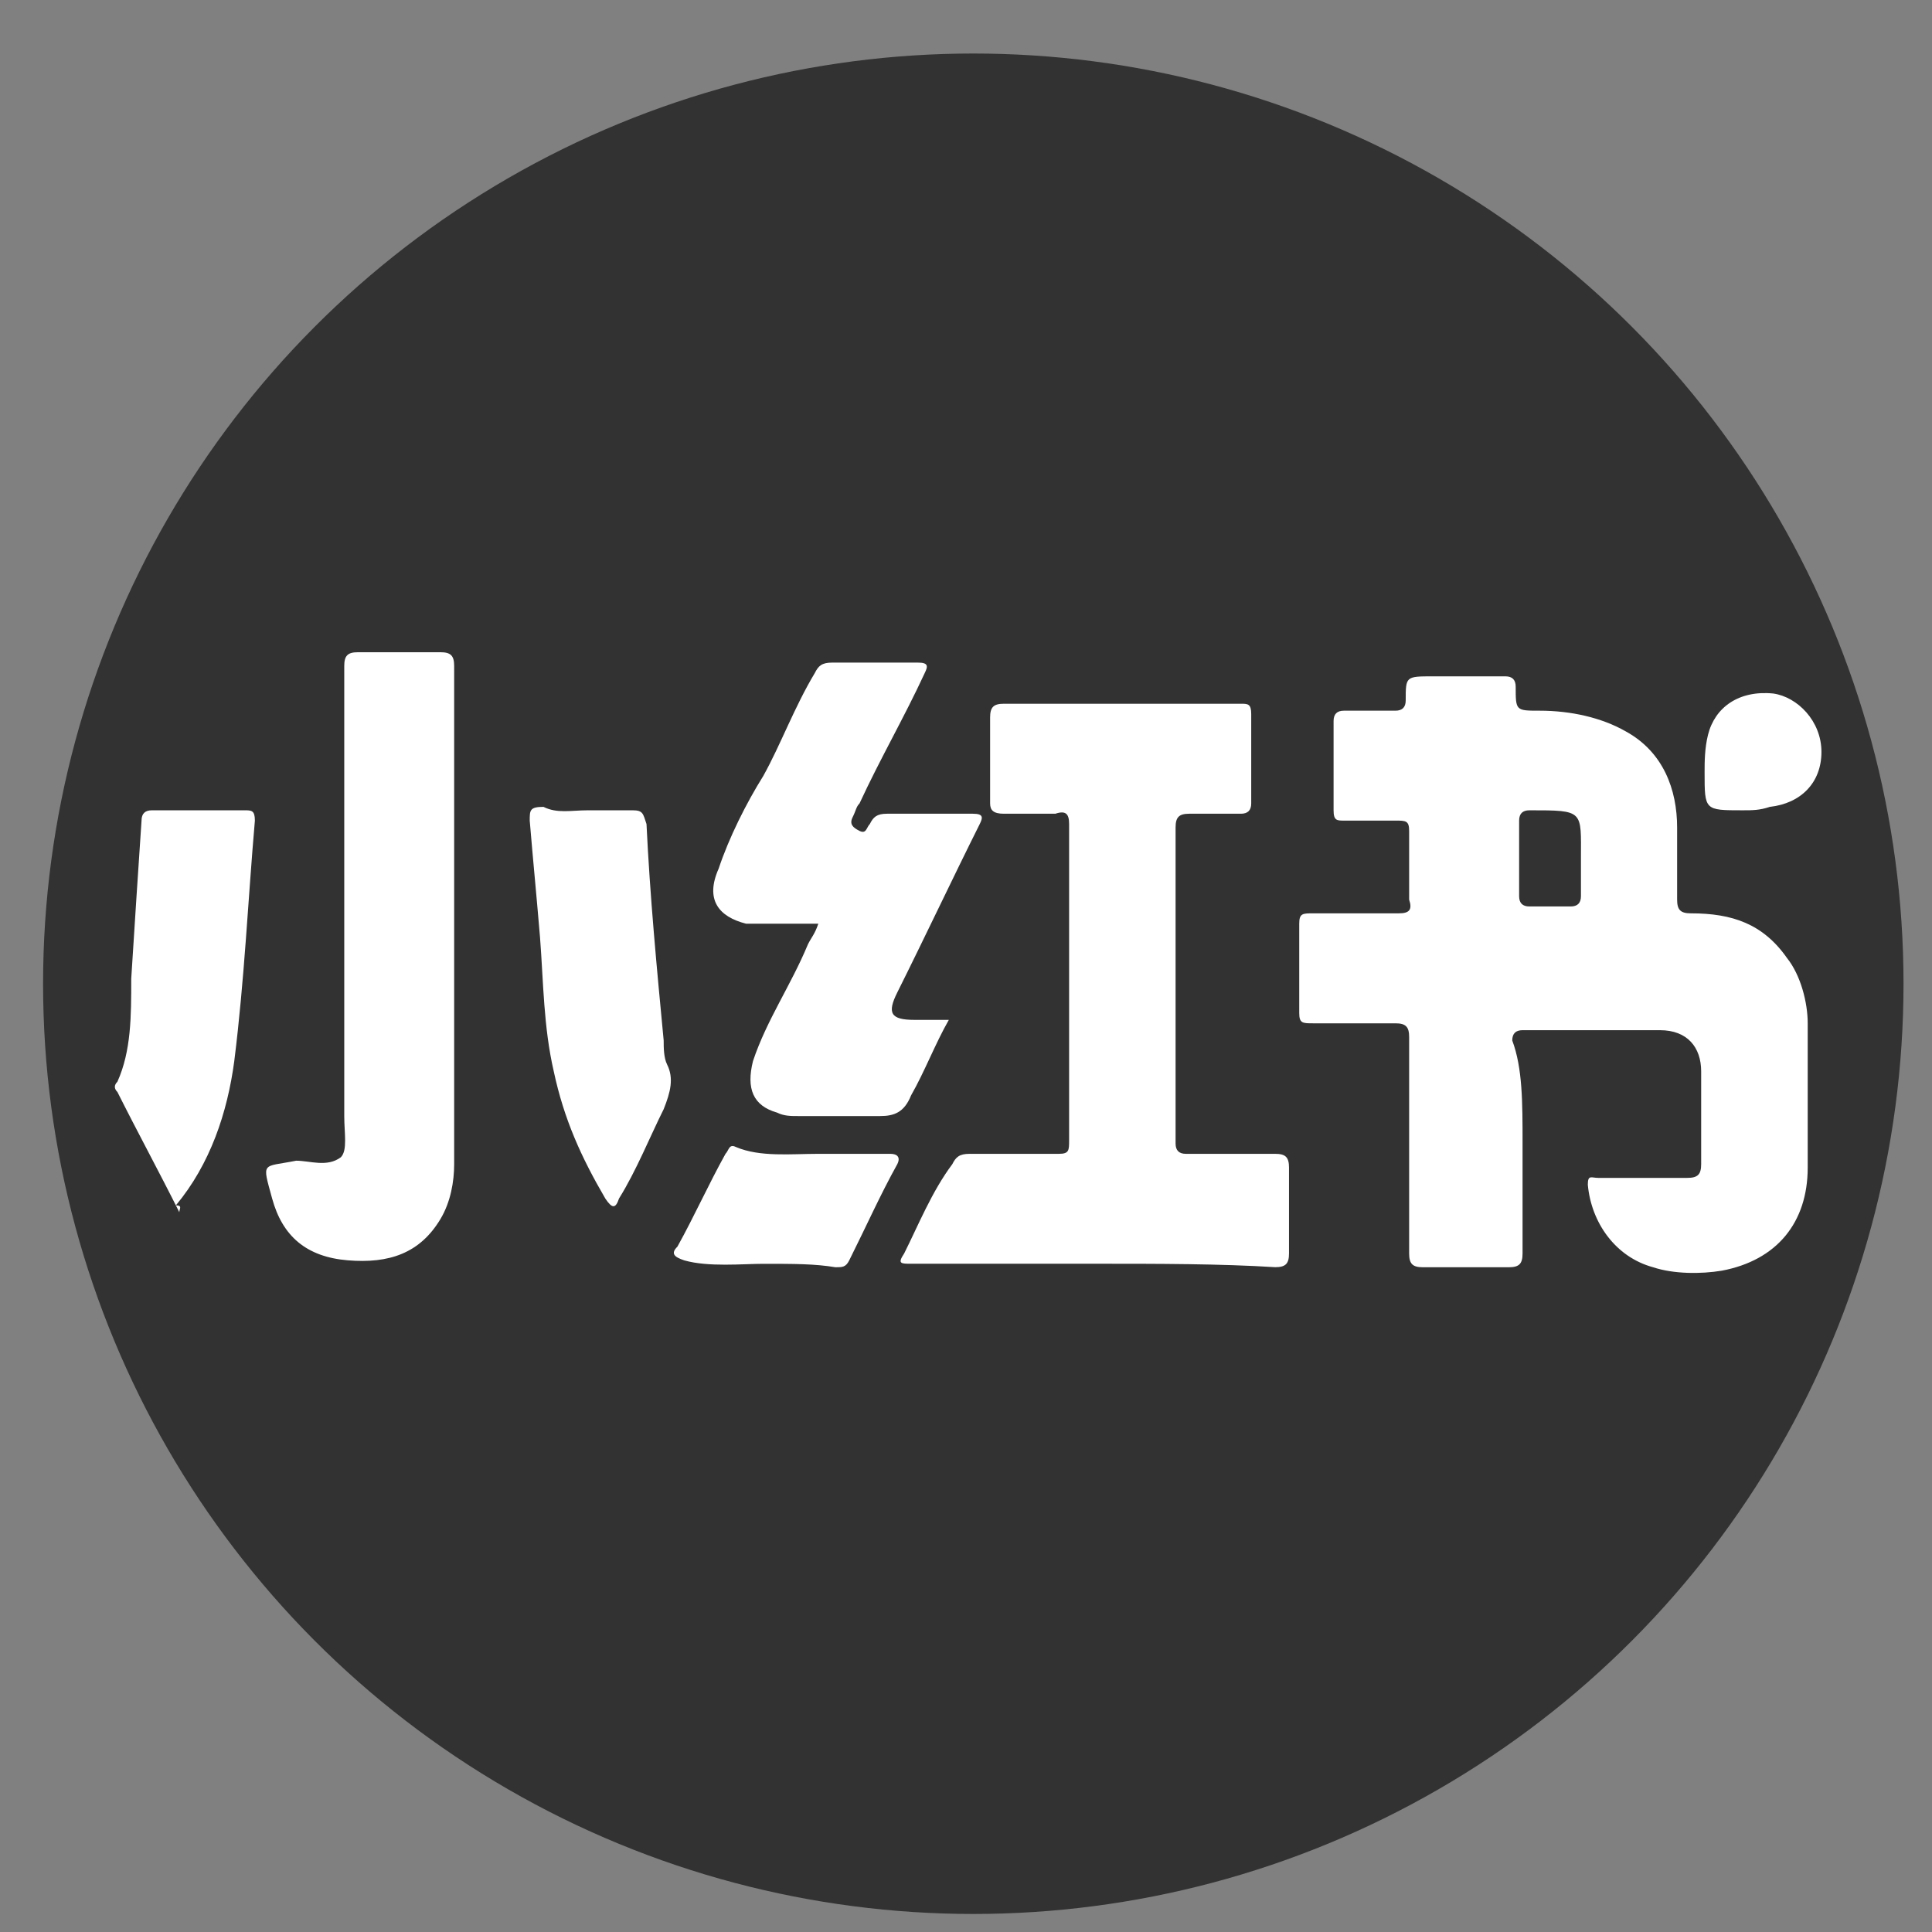 <svg width="27" height="27" viewBox="0 0 27 27" fill="none" xmlns="http://www.w3.org/2000/svg">
<rect x="0" y="0" width="27" height="27" fill="#808080" stroke="none"/>
<g id="&#229;&#176;&#143;&#231;&#186;&#162;&#228;&#185;&#166;">
<g id="&#229;&#136;&#134;&#228;&#186;&#171;&#229;&#155;&#190;&#230;&#160;&#135;">
<circle id="Ellipse 70" cx="13.602" cy="13.748" r="13" fill="#323232"/>
<g id="Frame" clip-path="url(#clip0_7_745)">
<path id="Vector" d="M15.325 17.661H12.733C12.588 17.661 12.54 17.661 12.636 17.517C12.829 17.133 13.021 16.653 13.309 16.269C13.357 16.173 13.405 16.125 13.549 16.125H14.797C14.941 16.125 14.941 16.077 14.941 15.933V11.516C14.941 11.372 14.893 11.324 14.749 11.372H14.029C13.885 11.372 13.837 11.324 13.837 11.228V10.027C13.837 9.883 13.885 9.835 14.029 9.835H17.342C17.438 9.835 17.486 9.835 17.486 9.979V11.228C17.486 11.324 17.438 11.372 17.342 11.372H16.621C16.477 11.372 16.429 11.42 16.429 11.564V15.981C16.429 16.077 16.477 16.125 16.573 16.125H17.822C17.966 16.125 18.014 16.173 18.014 16.317V17.517C18.014 17.661 17.966 17.709 17.822 17.709C17.053 17.661 16.189 17.661 15.325 17.661ZM6.347 12.908V16.269C6.347 16.509 6.299 16.797 6.155 17.037C5.867 17.517 5.435 17.661 4.859 17.613C4.283 17.565 3.947 17.277 3.803 16.749C3.659 16.221 3.659 16.317 4.139 16.221C4.331 16.221 4.571 16.317 4.763 16.173C4.859 16.077 4.811 15.837 4.811 15.597V9.307C4.811 9.163 4.859 9.115 5.003 9.115H6.155C6.299 9.115 6.347 9.163 6.347 9.307V12.908Z" fill="white"/>
<path id="Vector_2" d="M13.26 14.253C13.068 14.589 12.924 14.973 12.732 15.309C12.636 15.549 12.492 15.597 12.3 15.597H11.148C11.052 15.597 10.956 15.597 10.86 15.549C10.523 15.453 10.427 15.213 10.523 14.829C10.715 14.253 11.052 13.773 11.291 13.197C11.339 13.101 11.388 13.053 11.436 12.909H10.427C10.043 12.812 9.851 12.572 10.043 12.14C10.187 11.708 10.427 11.228 10.667 10.844C10.908 10.412 11.1 9.884 11.388 9.404C11.436 9.308 11.484 9.26 11.628 9.26H12.828C12.972 9.26 12.972 9.308 12.924 9.404C12.636 10.028 12.3 10.604 12.012 11.228C11.964 11.276 11.964 11.324 11.916 11.42C11.868 11.516 11.916 11.564 12.012 11.612C12.108 11.66 12.108 11.564 12.156 11.516C12.204 11.42 12.252 11.372 12.396 11.372H13.596C13.74 11.372 13.74 11.42 13.692 11.516C13.308 12.284 12.924 13.101 12.54 13.869C12.396 14.157 12.444 14.253 12.78 14.253H13.26ZM2.506 16.941C2.218 16.365 1.93 15.837 1.641 15.261C1.593 15.213 1.593 15.165 1.641 15.117C1.834 14.685 1.834 14.205 1.834 13.677C1.882 12.909 1.93 12.188 1.978 11.468C1.978 11.372 2.026 11.324 2.122 11.324H3.418C3.514 11.324 3.562 11.324 3.562 11.468C3.466 12.572 3.418 13.677 3.274 14.829C3.178 15.549 2.938 16.269 2.458 16.845C2.554 16.845 2.506 16.893 2.506 16.941ZM8.219 11.324H8.843C8.987 11.324 8.987 11.372 9.035 11.516C9.083 12.524 9.179 13.533 9.275 14.541C9.275 14.637 9.275 14.781 9.323 14.877C9.419 15.069 9.371 15.261 9.275 15.501C9.083 15.885 8.891 16.365 8.651 16.749C8.603 16.893 8.555 16.893 8.459 16.749C8.123 16.173 7.883 15.645 7.739 14.973C7.595 14.349 7.595 13.725 7.547 13.101C7.499 12.524 7.451 12.044 7.403 11.468C7.403 11.324 7.403 11.276 7.595 11.276C7.787 11.372 7.979 11.324 8.219 11.324ZM10.667 17.662C10.379 17.662 9.899 17.71 9.563 17.614C9.419 17.566 9.371 17.517 9.467 17.422C9.707 16.989 9.899 16.557 10.139 16.125C10.187 16.077 10.187 15.981 10.283 16.029C10.619 16.173 11.052 16.125 11.436 16.125H12.444C12.54 16.125 12.588 16.173 12.54 16.269C12.3 16.701 12.108 17.134 11.868 17.614C11.82 17.71 11.772 17.71 11.676 17.71C11.388 17.662 11.1 17.662 10.667 17.662ZM24.35 11.324C23.822 11.324 23.822 11.324 23.822 10.796C23.822 10.652 23.822 10.46 23.87 10.268C23.966 9.884 24.302 9.644 24.782 9.692C25.119 9.74 25.455 10.076 25.455 10.508C25.455 10.94 25.166 11.228 24.734 11.276C24.59 11.324 24.494 11.324 24.35 11.324ZM21.278 15.981V17.517C21.278 17.662 21.23 17.71 21.086 17.71H19.885C19.741 17.71 19.693 17.662 19.693 17.517V14.493C19.693 14.349 19.645 14.301 19.501 14.301H18.349C18.205 14.301 18.157 14.301 18.157 14.157V12.909C18.157 12.764 18.205 12.764 18.349 12.764H19.549C19.693 12.764 19.741 12.716 19.693 12.572V11.612C19.693 11.468 19.645 11.468 19.501 11.468H18.781C18.685 11.468 18.637 11.468 18.637 11.324V10.076C18.637 9.98 18.685 9.932 18.781 9.932H19.501C19.597 9.932 19.645 9.884 19.645 9.788C19.645 9.452 19.645 9.452 20.029 9.452H21.038C21.134 9.452 21.182 9.5 21.182 9.596C21.182 9.932 21.182 9.932 21.518 9.932C21.95 9.932 22.382 10.028 22.718 10.22C23.246 10.508 23.438 11.036 23.438 11.564V12.572C23.438 12.716 23.486 12.764 23.63 12.764C24.206 12.764 24.638 12.909 24.974 13.389C25.166 13.629 25.263 14.013 25.263 14.301V16.317C25.263 17.085 24.831 17.614 24.062 17.758C23.774 17.806 23.39 17.806 23.102 17.71C22.574 17.566 22.238 17.085 22.19 16.557C22.19 16.413 22.238 16.461 22.334 16.461H23.582C23.726 16.461 23.774 16.413 23.774 16.269V14.973C23.774 14.637 23.582 14.397 23.198 14.397H21.278C21.182 14.397 21.134 14.445 21.134 14.541C21.278 14.925 21.278 15.405 21.278 15.981ZM22.094 11.996C22.094 11.324 22.142 11.324 21.374 11.324C21.278 11.324 21.23 11.372 21.23 11.468V12.524C21.23 12.62 21.278 12.668 21.374 12.668H21.95C22.046 12.668 22.094 12.62 22.094 12.524L22.094 11.996Z" fill="white"/>
</g>
</g>
</g>
<defs>
<clipPath id="clip0_7_745">
<rect width="24" height="24" fill="white" transform="translate(1.547 1.748)"/>
</clipPath>
</defs>
</svg>
